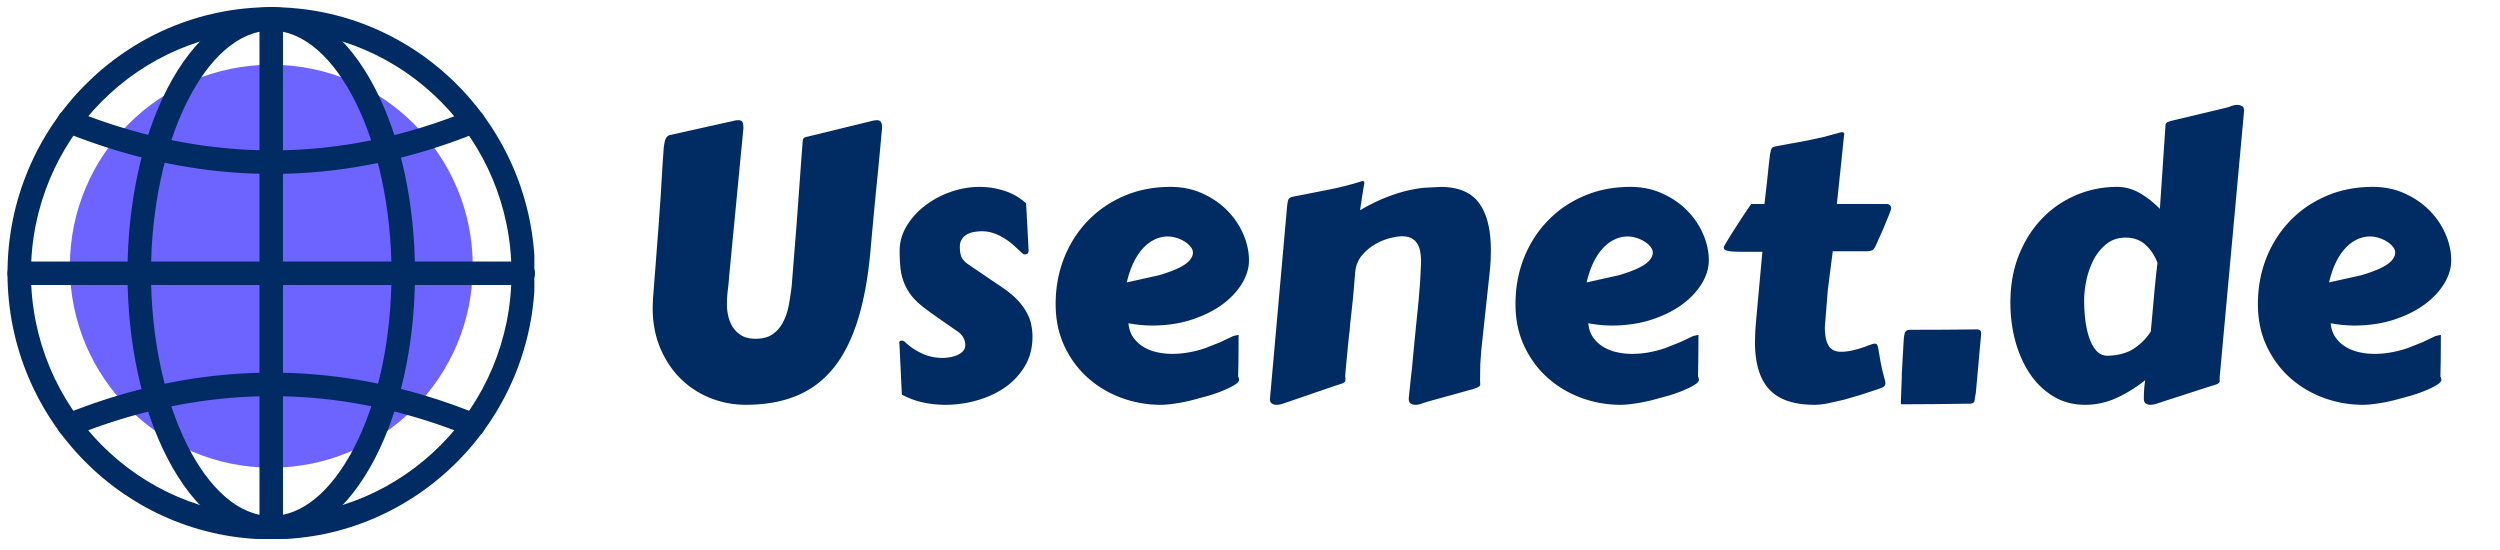 <?xml version="1.0" encoding="UTF-8"?> <svg xmlns="http://www.w3.org/2000/svg" xmlns:v="https://vecta.io/nano" width="500" zoomAndPan="magnify" viewBox="0 0 375 82.5" height="110" preserveAspectRatio="xMidYMid meet"><style>.B{clip-rule:nonzero}.C{fill:#002b63}</style><defs><clipPath id="A"><path d="M10.48 9.711h60.434v60.438H10.48zm0 0" class="B"></path></clipPath><clipPath id="B"><path d="M40.695 9.711c-16.687 0-30.215 13.531-30.215 30.219s13.527 30.219 30.215 30.219S70.914 56.621 70.914 39.93 57.387 9.711 40.695 9.711zm0 0" class="B"></path></clipPath><clipPath id="C"><path d="M.48.711h60.434v60.438H.48zm0 0" class="B"></path></clipPath><clipPath id="D"><path d="M30.695.711C14.008.711.48 14.242.48 30.93s13.527 30.219 30.215 30.219S60.914 47.621 60.914 30.93 47.387.711 30.695.711zm0 0" class="B"></path></clipPath><clipPath id="E"><path d="M0 0h61v62H0z"></path></clipPath><clipPath id="F"><path d="M1.129 1.07h79.023v79.766H1.129zm0 0" class="B"></path></clipPath><clipPath id="G"><path d="M19 1.07h44v79.766H19zm0 0" class="B"></path></clipPath><clipPath id="H"><path d="M1.129 39h79.023v4H1.129zm0 0" class="B"></path></clipPath><clipPath id="I"><path d="M38 1.07h5v79.766h-5zm0 0" class="B"></path></clipPath><path id="J" d="M175.563 28.032c1.77 0 3.379.336 4.828 1 1.445.656 2.688 1.512 3.719 2.563s1.828 2.234 2.391 3.547c.563 1.305.844 2.609.844 3.922 0 1.156-.355 2.32-1.062 3.484s-1.703 2.219-2.984 3.156c-1.281.93-2.82 1.684-4.609 2.266-1.793.574-3.762.859-5.906.859-1.117 0-2.289-.113-3.516-.344.07.805.301 1.496.688 2.078.395.574.891 1.047 1.484 1.422a6.71 6.71 0 0 0 2.031.828c.758.18 1.539.266 2.344.266a13.82 13.82 0 0 0 2.578-.234c.832-.156 1.629-.363 2.391-.625l2.219-.875 2.016-.953.438-.094a1.42 1.42 0 0 1 .344-.047l-.016.453v1.25l-.016 1.969-.047 2.547c.051.094.086.188.109.281a1.2 1.2 0 0 1 .031.219c0 .23-.211.477-.625.734-.406.262-.945.531-1.609.813-.656.281-1.414.555-2.266.813l-2.578.703a25.2 25.2 0 0 1-2.547.5c-.824.125-1.543.188-2.156.188a16.92 16.92 0 0 1-5.875-1.047c-1.887-.695-3.562-1.695-5.031-3-1.469-1.312-2.641-2.898-3.516-4.766s-1.312-3.961-1.312-6.297c0-2.445.414-4.738 1.25-6.875.844-2.133 2.023-3.992 3.547-5.578 1.52-1.594 3.332-2.844 5.438-3.75 2.113-.914 4.441-1.375 6.984-1.375zm-.344 7.438a4.54 4.54 0 0 0-2.109.5c-.648.324-1.234.789-1.766 1.391s-.996 1.336-1.391 2.188c-.387.844-.699 1.781-.937 2.813l4.781-1.062c1.27-.375 2.285-.75 3.047-1.125.77-.383 1.313-.77 1.625-1.156s.469-.754.469-1.109c0-.332-.125-.645-.375-.937-.25-.301-.562-.562-.937-.781a5.01 5.01 0 0 0-1.219-.531c-.437-.125-.836-.187-1.187-.187zm0 0"></path></defs><g class="C"><path d="M132.305 19.235l-.203 2.234-.312 3.328-.391 3.906-.375 3.906-.312 3.375-.203 2.266c-.387 3.969-1.055 7.383-2 10.234-.937 2.844-2.172 5.172-3.703 6.984-1.531 1.805-3.367 3.125-5.5 3.969-2.137.852-4.605 1.281-7.406 1.281a14.28 14.28 0 0 1-5.437-1.047c-1.699-.695-3.184-1.68-4.453-2.953-1.262-1.27-2.262-2.797-3-4.578s-1.109-3.766-1.109-5.953a29.85 29.85 0 0 1 .063-1.516l.203-2.703.281-3.625.328-4.328.328-4.641.25-4.234.188-2.734c.063-.695.156-1.203.281-1.516.133-.32.344-.531.625-.625l9.547-2.125a2.81 2.81 0 0 1 .766-.109c.289 0 .488.086.594.25s.156.484.156.953l-2.125 22.063a36.94 36.94 0 0 1-.203 2.125 19.08 19.08 0 0 0-.141 2.344c0 .492.063 1.027.188 1.609a5.39 5.39 0 0 0 .656 1.641 4.05 4.05 0 0 0 1.297 1.281c.551.344 1.266.516 2.141.516 1.07 0 1.93-.227 2.578-.687a4.9 4.9 0 0 0 1.563-1.812c.395-.758.68-1.617.859-2.578a43.81 43.81 0 0 0 .438-2.953l.328-4.141.406-5.094.813-11.172c.031-.332.051-.609.063-.828.008-.227.031-.414.063-.562a.54.54 0 0 1 .234-.344c.125-.07.316-.129.578-.172l9.547-2.328a2.81 2.81 0 0 1 .766-.109c.258 0 .445.086.563.25.125.156.188.477.188.953zm2.608 32.312c0-.02-.008-.035-.016-.047s-.016-.023-.016-.047c0-.238.129-.359.391-.359a.66.66 0 0 1 .453.188 9.5 9.5 0 0 0 2.563 1.734c.957.449 2 .672 3.125.672.289 0 .629-.031 1.016-.094a4.89 4.89 0 0 0 1.125-.312c.363-.156.66-.359.891-.609s.344-.562.344-.937a2.14 2.14 0 0 0-.312-1.125 2.46 2.46 0 0 0-.797-.859l-.984-.687-1.5-1.047-1.516-1.062-.984-.734c-.844-.633-1.516-1.273-2.016-1.922-.492-.656-.867-1.332-1.125-2.031a8.57 8.57 0 0 1-.5-2.203 26.57 26.57 0 0 1-.109-2.437c0-1.301.344-2.531 1.031-3.687s1.594-2.172 2.719-3.047c1.133-.883 2.422-1.582 3.859-2.094a12.98 12.98 0 0 1 4.391-.766c1.238 0 2.453.188 3.641.563 1.195.367 2.305.996 3.328 1.891l.188 3.484.188 3.578c0 .242-.059.402-.172.484a.64.64 0 0 1-.391.125c-.137 0-.25-.047-.344-.141l-1.312-1.203a9.42 9.42 0 0 0-1.422-1.062 7.76 7.76 0 0 0-1.578-.766c-.555-.195-1.148-.297-1.781-.297a6.75 6.75 0 0 0-1.187.109c-.387.063-.742.184-1.062.359-.312.18-.57.418-.766.719-.199.293-.297.672-.297 1.141 0 .543.063 1.012.188 1.406.133.387.445.766.938 1.141l5.203 3.531c.957.648 1.727 1.281 2.313 1.906s1.039 1.246 1.375 1.859c.344.617.57 1.23.688 1.844a8.86 8.86 0 0 1 .188 1.797c0 1.68-.387 3.156-1.156 4.438a10.31 10.31 0 0 1-3.016 3.203c-1.23.844-2.625 1.484-4.187 1.922a17.23 17.23 0 0 1-4.687.656c-1.187 0-2.34-.125-3.453-.375a12 12 0 0 1-3.094-1.156zm0 0"></path><use href="#J"></use><path d="M214.079 60.266l-.812.266c-.336.125-.664.188-.984.188-.262 0-.492-.07-.687-.203-.187-.125-.281-.344-.281-.656v-.172l.266-2.562.219-1.906.156-1.703.188-1.984.266-2.687.391-3.875.234-2.922.125-2.734a8.99 8.99 0 0 0-.125-1.547c-.086-.477-.234-.891-.453-1.234a2.18 2.18 0 0 0-.891-.812c-.367-.187-.84-.281-1.422-.281-.43 0-1.023.094-1.781.281a8.62 8.62 0 0 0-2.25.938 7.44 7.44 0 0 0-1.984 1.688c-.574.699-.902 1.563-.984 2.594l-.297 3.531-.266 2.5-.187 1.656-.078 1.094c-.023.074-.055.281-.094.625l-.125 1.203-.141 1.484-.141 1.484-.109 1.203-.047.609.016.375.016.297c0 .148-.074.273-.219.375-.137.105-.445.219-.922.344l-7.422 2.547-.812.281c-.336.113-.664.172-.984.172-.262 0-.492-.07-.687-.203-.187-.125-.281-.344-.281-.656l2.547-28.609c.051-.613.117-1.035.203-1.266.082-.238.289-.395.625-.469l5.234-1.031a45.21 45.21 0 0 0 5.234-1.328c.156 0 .242.027.266.078.031.043.047.109.047.203 0 .043-.008.102-.016.172l-.094.5-.187 1.188-.344 2.234c1.289-.75 2.5-1.352 3.625-1.812s2.188-.812 3.188-1.062 1.938-.414 2.813-.5l2.469-.125c2.633 0 4.547.797 5.734 2.391 1.195 1.594 1.797 3.984 1.797 7.172l-.031 1.391-.109 1.469-1.297 12.031-.156 2.188-.031 2.297.016.375.016.266a.44.44 0 0 1-.219.391c-.137.094-.449.219-.937.375zm30.462-32.234c1.77 0 3.379.336 4.828 1 1.445.656 2.688 1.512 3.719 2.563a11.51 11.51 0 0 1 2.391 3.547c.563 1.305.844 2.609.844 3.922 0 1.156-.355 2.32-1.063 3.484s-1.703 2.219-2.984 3.156c-1.281.93-2.82 1.684-4.609 2.266-1.793.574-3.762.859-5.906.859-1.117 0-2.289-.113-3.516-.344.07.805.301 1.496.688 2.078a5.07 5.07 0 0 0 1.484 1.422 6.71 6.71 0 0 0 2.031.828c.758.18 1.539.266 2.344.266a13.82 13.82 0 0 0 2.578-.234 16.95 16.95 0 0 0 2.391-.625l2.219-.875 2.016-.953.438-.094a1.42 1.42 0 0 1 .344-.047l-.016.453v1.25l-.016 1.969-.047 2.547a1.18 1.18 0 0 1 .109.281 1.2 1.2 0 0 1 .031.219c0 .23-.211.477-.625.734-.406.262-.945.531-1.609.813-.656.281-1.414.555-2.266.813l-2.578.703a25.2 25.2 0 0 1-2.547.5c-.824.125-1.543.188-2.156.188a16.92 16.92 0 0 1-5.875-1.047c-1.887-.695-3.562-1.695-5.031-3-1.469-1.312-2.641-2.898-3.516-4.766s-1.312-3.961-1.312-6.297c0-2.445.414-4.738 1.25-6.875.844-2.133 2.023-3.992 3.547-5.578 1.52-1.594 3.332-2.844 5.438-3.75 2.113-.914 4.441-1.375 6.984-1.375zm-.344 7.438a4.54 4.54 0 0 0-2.109.5c-.648.324-1.234.789-1.766 1.391s-.996 1.336-1.391 2.188c-.387.844-.699 1.781-.937 2.813l4.781-1.062c1.27-.375 2.285-.75 3.047-1.125.77-.383 1.313-.77 1.625-1.156s.469-.754.469-1.109c0-.332-.125-.645-.375-.937-.25-.301-.562-.562-.937-.781a5.01 5.01 0 0 0-1.219-.531c-.437-.125-.836-.187-1.187-.187zm30.719 2.218l-.75 5.859-.437 5.469c0 .73.055 1.34.172 1.828.113.48.273.859.484 1.141.219.281.473.484.766.609.301.117.641.172 1.016.172.602 0 1.258-.086 1.969-.266s1.414-.406 2.125-.687l.563-.187c.164-.051.301-.078.406-.078.188 0 .313.086.375.25.07.168.141.461.203.875l.297 1.703c.133.711.348 1.602.641 2.672l.047.25.016.172c0 .262-.102.449-.297.563s-.523.246-.969.391l-2.422.797-2.516.734-2.406.547c-.762.145-1.43.219-2 .219-3.117 0-5.387-.773-6.812-2.312-1.43-1.551-2.141-3.914-2.141-7.094l.047-1.656.141-1.781.484-5.297.438-4.812h-2.937c-1.012 0-1.742-.039-2.187-.125s-.672-.254-.672-.516c0-.07.094-.27.281-.594l.719-1.187.938-1.469.953-1.469.797-1.187.438-.625h1.984l.406-3.562.25-2.391.172-1.469c.063-.344.125-.598.188-.766.07-.176.156-.285.25-.328a3.81 3.81 0 0 1 .406-.125l2.438-.453 2.359-.437 2.391-.516 2.531-.687c.051 0 .086-.004.109-.016s.055-.016.109-.016c.227 0 .344.074.344.219v.063l-.437 4.281-.656 6.203h7.5c.145 0 .285.055.422.156.145.105.219.277.219.516 0 .094-.117.434-.344 1.016l-.937 2.266-1.016 2.266c-.125.281-.262.492-.406.625-.137.125-.418.211-.844.25zm10.21 22.641l.078-2.078.047-1.187.016-.594v-.328l.016-.375.047-.734.078-1.437.141-2.422c.039-.613.102-1.035.188-1.266.082-.238.289-.383.625-.437l5.156-.016 5.063-.047c.164 0 .305.047.422.141s.172.273.172.531l-.797 8.797-.203 1.266c-.062.238-.273.375-.625.406l-4.891.063-5.219.031c-.117 0-.199-.012-.25-.031-.043-.023-.062-.078-.062-.172zm38.072-16.985l.188-1.875.234-2.047c-.43-1.125-1.039-2.035-1.828-2.734-.781-.695-1.762-1.047-2.937-1.047-1.156 0-2.137.336-2.937 1-.805.656-1.449 1.469-1.937 2.438a12.45 12.45 0 0 0-1.047 3.078c-.211 1.074-.312 2.016-.312 2.828a25.49 25.49 0 0 0 .172 3c.125.992.32 1.887.594 2.688s.629 1.453 1.078 1.953c.445.492 1.008.734 1.688.734 1.633-.051 2.961-.422 3.984-1.109 1.031-.695 1.859-1.539 2.484-2.531zm9.766 13.094c0 .043-.008.09-.016.141v.109.234l.016.156a.5.5 0 0 1-.187.406c-.117.105-.422.227-.922.359l-7.5 2.422-.828.281a3.02 3.02 0 0 1-.969.172c-.262 0-.492-.07-.687-.203-.199-.125-.297-.367-.297-.719l.016-.812.031-.578.047-.562.109-.812c-1.406 1.117-2.852 2.008-4.328 2.672a11.16 11.16 0 0 1-4.687 1.016c-1.793 0-3.387-.43-4.781-1.281-1.387-.844-2.559-1.977-3.516-3.406-.949-1.426-1.672-3.055-2.172-4.891-.492-1.844-.734-3.766-.734-5.766 0-2.594.422-4.957 1.266-7.094.852-2.133 2.008-3.961 3.469-5.484s3.156-2.691 5.094-3.516c1.938-.832 4-1.25 6.188-1.25 1.176 0 2.301.309 3.375.922s2.082 1.406 3.031 2.375l.203-2.984.219-3.266.219-3.297.203-2.969a.52.52 0 0 1 .172-.406c.125-.102.441-.219.953-.344l7.859-1.875c.207-.039.477-.125.813-.25.332-.133.66-.203.984-.203.238 0 .461.059.672.172.219.117.328.328.328.641 0 .043-.008.125-.016.25l-.016.234zm0 0"></path><use href="#J" x="180.339"></use></g><g clip-path="url(#A)"><g clip-path="url(#B)"><g clip-path="url(#E)" transform="translate(10 9)"><g clip-path="url(#C)"><g clip-path="url(#D)"><path fill="#6d63ff" d="M.48.711h60.434v60.438H.48zm0 0"></path></g></g></g></g></g><g clip-path="url(#F)" class="C"><path d="M40.684 80.91c-21.812 0-39.559-17.906-39.559-39.918S18.871 1.074 40.684 1.074 80.242 18.98 80.242 40.992 62.496 80.91 40.684 80.91zm0-76.316c-19.871 0-36.039 16.328-36.039 36.398s16.168 36.398 36.039 36.398 36.039-16.328 36.039-36.398S60.555 4.594 40.684 4.594zm0 0"></path></g><g clip-path="url(#G)" class="C"><path d="M40.684 80.922c-5.965 0-11.484-4.316-15.551-12.152-3.871-7.469-6.008-17.332-6.008-27.777s2.137-20.309 6.008-27.777c4.066-7.836 9.586-12.148 15.551-12.148s11.488 4.313 15.555 12.148c3.871 7.469 6.008 17.336 6.008 27.777s-2.137 20.313-6.008 27.777c-4.066 7.836-9.59 12.152-15.555 12.152zm0-76.336c-9.777 0-18.035 16.672-18.035 36.406s8.258 36.406 18.035 36.406c4.586 0 9-3.641 12.43-10.25 3.617-6.977 5.609-16.266 5.609-26.156 0-19.734-8.262-36.406-18.039-36.406zm0 0"></path></g><g clip-path="url(#H)" class="C"><path d="M78.484 42.754H2.883a1.76 1.76 0 0 1 0-3.523h75.602a1.76 1.76 0 0 1 0 3.523zm0 0"></path></g><path d="M40.809 26.086c-10.359 0-20.746-2.086-31.098-6.258a1.76 1.76 0 0 1-.977-2.289c.363-.902 1.391-1.34 2.293-.977 19.809 7.984 39.766 7.992 59.32.02a1.76 1.76 0 0 1 2.293.965c.367.902-.066 1.93-.965 2.297-10.207 4.16-20.523 6.242-30.867 6.242zm30.203 39.449a1.73 1.73 0 0 1-.664-.129c-19.574-7.973-39.535-7.977-59.336 0-.898.359-1.926-.074-2.289-.977A1.76 1.76 0 0 1 9.7 62.14c20.676-8.328 41.527-8.324 61.977.004.898.367 1.332 1.395.965 2.297-.277.684-.937 1.094-1.629 1.094zm0 0" class="C"></path><g clip-path="url(#I)" class="C"><path d="M40.684 80.91a1.76 1.76 0 0 1-1.762-1.758V2.832a1.76 1.76 0 0 1 3.523 0v76.32a1.76 1.76 0 0 1-1.762 1.758zm0 0"></path></g></svg> 
